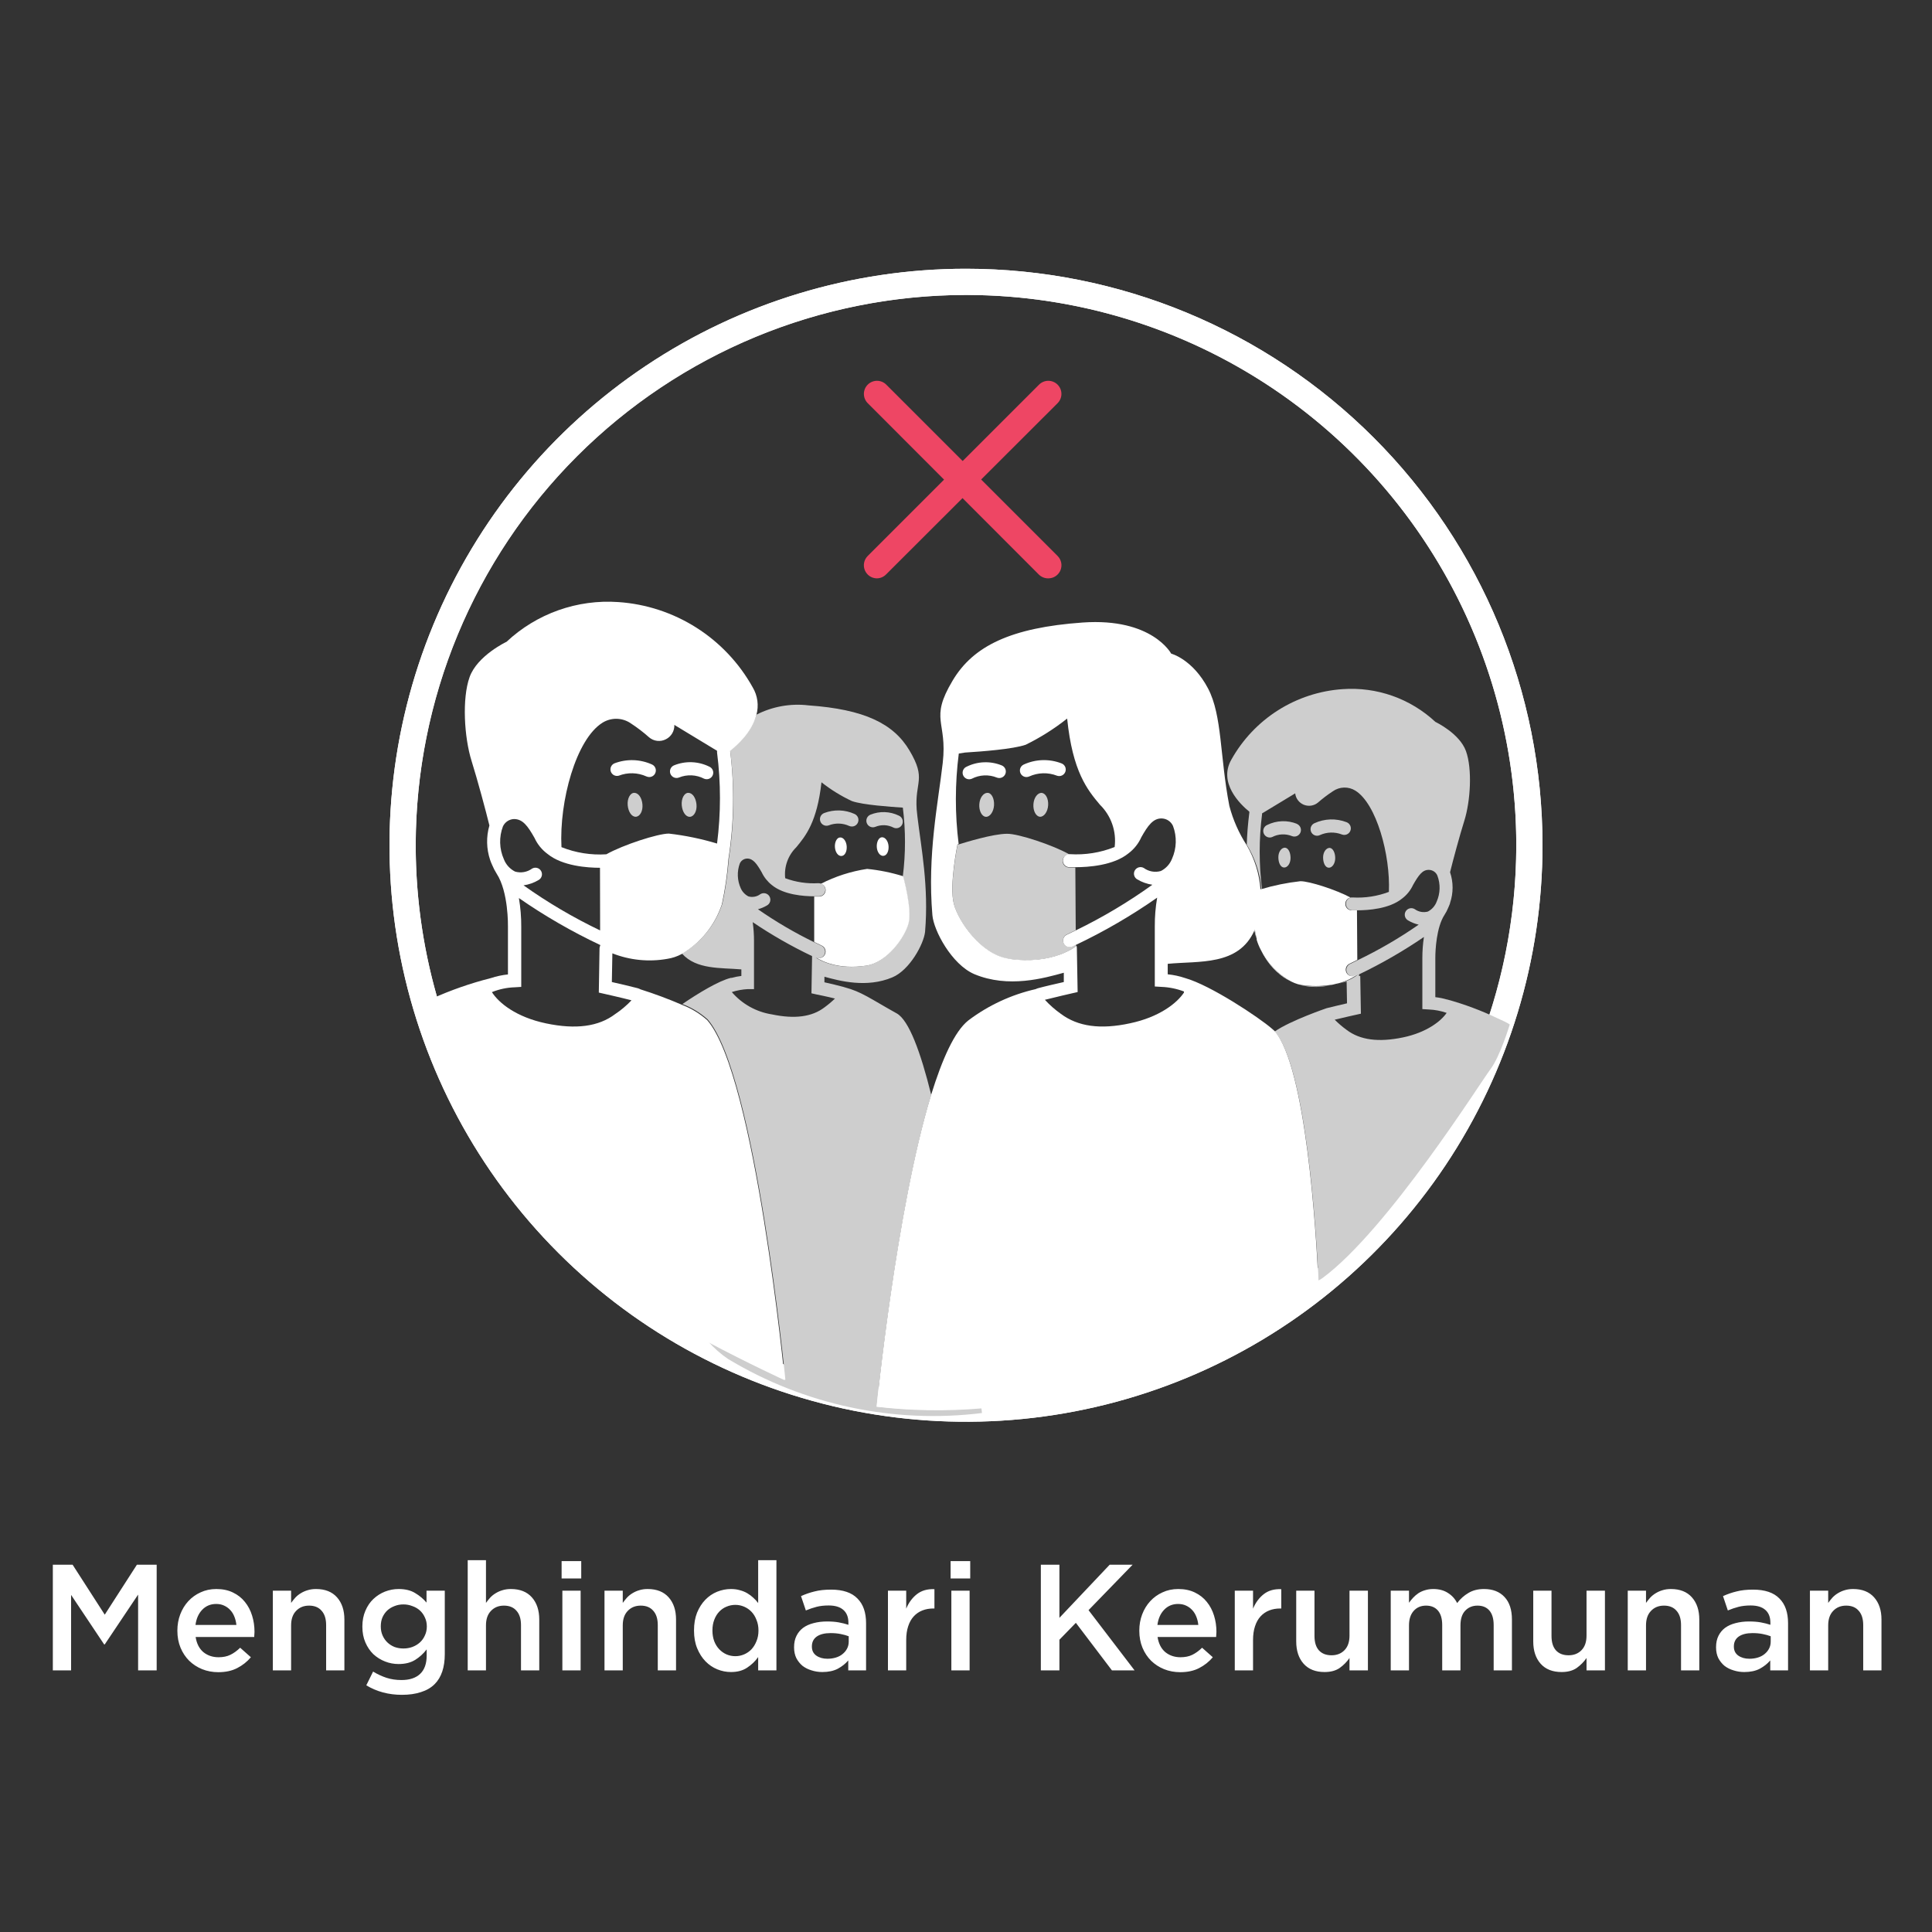 <svg width="1920" height="1920" viewBox="0 0 1920 1920" fill="none" xmlns="http://www.w3.org/2000/svg">
<rect x="0" y="0" width="1920" height="1920" fill="#333333" stroke="none"/>
<path d="M960.001 267.083C846.689 267.083 735.921 300.684 641.705 363.637C547.49 426.59 474.058 516.067 430.695 620.754C387.332 725.441 375.987 840.635 398.093 951.77C420.199 1062.91 474.764 1164.99 554.888 1245.11C635.011 1325.24 737.095 1379.8 848.23 1401.91C959.365 1424.01 1074.56 1412.67 1179.25 1369.31C1283.93 1325.94 1373.41 1252.51 1436.36 1158.3C1499.32 1064.08 1532.92 953.312 1532.92 840C1532.92 688.053 1472.56 542.329 1365.11 434.886C1257.67 327.444 1111.95 267.083 960.001 267.083ZM960.001 1386.87C851.839 1386.87 746.107 1354.8 656.173 1294.71C566.24 1234.62 496.146 1149.21 454.754 1049.28C413.363 949.351 402.533 839.393 423.634 733.31C444.735 627.226 496.82 529.783 573.302 453.301C649.784 376.819 747.228 324.734 853.311 303.633C959.394 282.531 1069.35 293.361 1169.28 334.753C1269.21 376.145 1354.62 446.239 1414.71 536.172C1474.8 626.105 1506.88 731.838 1506.88 840C1506.72 984.992 1449.05 1124 1346.53 1226.53C1244 1329.05 1104.99 1386.72 960.001 1386.87Z" fill="white"/>
<path d="M960.001 293.125C1068.16 293.125 1173.9 325.198 1263.83 385.29C1353.76 445.381 1423.86 530.791 1465.25 630.72C1506.64 730.648 1517.47 840.606 1496.37 946.69C1475.27 1052.77 1423.18 1150.22 1346.7 1226.7C1270.22 1303.18 1172.77 1355.27 1066.69 1376.37C960.608 1397.47 850.649 1386.64 750.721 1345.25C650.793 1303.85 565.382 1233.76 505.291 1143.83C445.2 1053.89 413.126 948.161 413.126 840C413.281 695.007 470.948 555.997 573.473 453.472C675.999 350.947 815.008 293.28 960.001 293.125ZM960.001 267.083C846.689 267.083 735.921 300.684 641.705 363.637C547.49 426.59 474.058 516.067 430.695 620.754C387.332 725.441 375.987 840.635 398.093 951.77C420.199 1062.91 474.764 1164.99 554.888 1245.11C635.011 1325.24 737.095 1379.8 848.23 1401.91C959.365 1424.01 1074.56 1412.67 1179.25 1369.31C1283.93 1325.94 1373.41 1252.51 1436.36 1158.3C1499.32 1064.08 1532.92 953.312 1532.92 840C1532.92 688.053 1472.56 542.329 1365.11 434.886C1257.67 327.444 1111.95 267.083 960.001 267.083Z" fill="white"/>
<path d="M1487.99 1011.87C1471.96 1004.2 1455.27 997.967 1438.12 993.255H1437.8C1434.08 992.152 1430.26 991.39 1426.41 990.976V951.914C1426.41 944.166 1427.51 921.51 1435.52 909.205C1436.99 906.967 1438.23 904.59 1439.23 902.109C1440.27 899.895 1440.86 898.138 1441.05 897.617V897.291C1444.41 887.413 1444.41 876.701 1441.05 866.822C1444.05 854.648 1450.62 830.299 1455.25 815.585C1461.37 796.054 1463.26 764.153 1456.87 746.445C1450.49 728.737 1426.47 717.408 1426.47 717.408C1414.18 705.944 1399.65 697.137 1383.8 691.536C1367.95 685.935 1351.12 683.661 1334.35 684.856C1311.52 686.396 1289.44 693.617 1270.11 705.862C1250.78 718.108 1234.82 734.99 1223.67 754.974C1210.65 777.89 1232.2 799.049 1241.58 806.666C1241.56 806.948 1241.56 807.231 1241.58 807.513C1240.14 819.036 1239.3 829.322 1239.04 839.479C1247.28 852.924 1252.27 868.104 1253.62 883.815H1254.21C1251.08 859.065 1251.08 834.02 1254.21 809.27C1254.21 808.945 1254.21 808.684 1254.21 808.359L1287.15 788.437C1287.42 790.92 1288.36 793.282 1289.87 795.274C1291.38 797.265 1293.4 798.813 1295.71 799.754C1298.02 800.694 1300.55 800.992 1303.02 800.616C1305.49 800.24 1307.81 799.203 1309.74 797.617C1314.42 793.525 1319.38 789.762 1324.58 786.354C1327.83 784.067 1331.68 782.785 1335.65 782.67C1339.62 782.554 1343.54 783.609 1346.91 785.703C1367.94 798.724 1381.87 849.83 1380.25 886.354C1368.81 890.689 1356.59 892.574 1344.37 891.888C1343.83 891.825 1343.29 891.825 1342.75 891.888C1341.36 892.166 1340.1 892.888 1339.16 893.945C1338.22 895.003 1337.65 896.337 1337.54 897.747C1337.49 898.602 1337.6 899.46 1337.88 900.27C1338.16 901.08 1338.6 901.827 1339.17 902.468C1339.73 903.109 1340.42 903.632 1341.19 904.006C1341.97 904.38 1342.8 904.598 1343.66 904.648H1349.13C1359.48 904.648 1380.64 903.281 1393.27 893.059C1398.02 889.516 1401.8 884.837 1404.27 879.453C1409.61 870.143 1413.52 864.153 1420.16 864.479C1421.92 864.53 1423.64 865.084 1425.1 866.076C1426.57 867.067 1427.72 868.456 1428.42 870.078C1431.63 878.512 1431.38 887.874 1427.71 896.119C1426.11 900.322 1423.03 903.795 1419.05 905.885C1416.84 906.498 1414.53 906.606 1412.27 906.2C1410.02 905.795 1407.88 904.886 1406.03 903.541C1405.29 903.07 1404.46 902.754 1403.59 902.611C1402.73 902.469 1401.84 902.503 1400.99 902.712C1400.13 902.921 1399.33 903.3 1398.63 903.827C1397.93 904.354 1397.34 905.017 1396.9 905.777C1396.46 906.538 1396.18 907.379 1396.07 908.25C1395.97 909.122 1396.04 910.006 1396.28 910.849C1396.53 911.693 1396.94 912.478 1397.5 913.157C1398.05 913.837 1398.74 914.397 1399.52 914.804C1402.73 916.705 1406.23 918.089 1409.87 918.906C1390.7 932.228 1370.49 944.006 1349.45 954.127L1341.64 957.968C1340.32 958.607 1339.26 959.671 1338.62 960.989C1337.98 962.308 1337.8 963.803 1338.12 965.234C1338.44 966.664 1339.23 967.946 1340.36 968.873C1341.5 969.799 1342.91 970.315 1344.37 970.338C1345.35 970.346 1346.31 970.123 1347.17 969.687L1349.52 968.58C1343.22 973.168 1336 976.344 1328.36 977.89H1328.81L1338.26 975.481L1338.65 997.096C1332.85 998.463 1323.54 1000.61 1318.46 1001.91C1318.46 1001.91 1282.53 1014.15 1266.77 1025.09C1298.22 1060.7 1308.11 1225.22 1310.33 1272.49C1311.77 1271.79 1313.14 1270.96 1314.43 1270.01C1379.14 1222.16 1471.65 1075.09 1481.22 1062.53C1490.79 1049.96 1500.36 1018.19 1500.36 1018.19C1500.36 1018.19 1499.78 1017.02 1487.99 1011.87ZM1350.62 968.32C1373.03 957.59 1394.57 945.162 1415.08 931.145C1414.03 938.106 1413.51 945.135 1413.52 952.174V1002.83L1420.03 1003.22C1426.04 1003.48 1431.98 1004.62 1437.67 1006.6C1431.74 1015.19 1417.36 1026.13 1394.37 1030.95C1369.96 1036.03 1351.67 1033.62 1338.32 1023.53C1334.08 1020.47 1330.1 1017.07 1326.41 1013.37C1334.67 1011.35 1347.11 1008.55 1347.24 1008.55L1352.45 1007.38L1351.8 969.882H1350.49C1350.59 969.367 1350.63 968.844 1350.62 968.32Z" fill="#CECECE"/>
<path d="M1322.3 979.192C1312.98 980.592 1303.5 980.592 1294.18 979.192C1292.93 978.994 1291.69 978.734 1290.47 978.411C1296.18 980.062 1302.1 980.873 1308.05 980.82C1312.84 980.682 1317.61 980.138 1322.3 979.192Z" fill="#CECECE"/>
<path d="M1275.37 971.055C1277.98 972.825 1280.74 974.351 1283.63 975.612C1270.55 968.444 1259.96 957.45 1253.29 944.102C1258.08 954.915 1265.71 964.23 1275.37 971.055Z" fill="#CECECE"/>
<path d="M1247.11 923.984L1246.46 924.635C1247.04 927.109 1247.76 929.844 1248.67 932.773C1248.28 930.299 1247.7 927.24 1247.11 923.984Z" fill="#CECECE"/>
<path d="M1321.39 842.604C1318.01 842.604 1314.88 846.641 1314.88 852.11C1314.88 857.578 1317.03 862.136 1320.42 862.331C1323.8 862.526 1326.93 858.295 1326.93 852.826C1326.93 847.357 1324.58 842.8 1321.39 842.604Z" fill="#CECECE"/>
<path d="M1276.93 842.409C1273.48 842.409 1270.42 846.446 1270.42 851.914C1270.42 857.383 1272.56 861.94 1276.02 862.136C1279.47 862.331 1282.53 858.099 1282.53 852.631C1282.53 847.162 1280.31 842.604 1276.93 842.409Z" fill="#CECECE"/>
<path d="M1289.04 818.776C1284.27 816.835 1279.15 815.93 1274.01 816.121C1268.87 816.311 1263.83 817.594 1259.22 819.883C1257.87 820.496 1256.78 821.549 1256.11 822.868C1255.44 824.188 1255.24 825.695 1255.54 827.143C1255.85 828.59 1256.63 829.891 1257.78 830.832C1258.92 831.773 1260.34 832.297 1261.82 832.318C1262.7 832.334 1263.56 832.156 1264.36 831.797C1267.36 830.252 1270.66 829.371 1274.03 829.214C1277.4 829.057 1280.76 829.627 1283.89 830.886C1285.5 831.533 1287.3 831.516 1288.89 830.839C1290.48 830.161 1291.74 828.878 1292.39 827.272C1293.04 825.666 1293.02 823.869 1292.34 822.276C1291.66 820.683 1290.38 819.424 1288.78 818.776H1289.04Z" fill="#CECECE"/>
<path d="M1308.96 830.56C1309.91 830.563 1310.85 830.34 1311.69 829.909C1315.13 828.353 1318.84 827.499 1322.6 827.399C1326.37 827.298 1330.12 827.952 1333.63 829.323C1335.26 829.927 1337.05 829.862 1338.63 829.142C1340.2 828.421 1341.43 827.105 1342.03 825.482C1342.64 823.859 1342.57 822.062 1341.85 820.487C1341.13 818.912 1339.81 817.688 1338.19 817.083C1333.06 815.1 1327.59 814.17 1322.1 814.349C1316.61 814.528 1311.21 815.812 1306.22 818.125C1304.87 818.743 1303.76 819.807 1303.1 821.139C1302.43 822.472 1302.24 823.993 1302.56 825.448C1302.88 826.903 1303.69 828.204 1304.86 829.135C1306.02 830.065 1307.47 830.568 1308.96 830.56Z" fill="#CECECE"/>
<path d="M871.263 1397.88C871.263 1397.88 890.794 1201.78 925.43 1088.05C914.883 1045.4 903.229 1013.83 891.185 1007.12C864.753 992.408 856.289 985.573 839.102 981.08C838.702 980.912 838.288 980.781 837.865 980.69C833.242 979.388 824.844 977.434 819.31 976.198V970.664C834.609 974.895 861.367 981.992 886.758 971.315C904.141 964.023 918.008 938.046 919.31 926.132C923.151 881.015 915.404 842.278 911.758 811.809C911.497 809.379 911.237 806.905 910.977 804.388C909.023 776.458 920.937 774.57 903.815 745.794C887.995 719.101 858.958 704.908 803.555 701.002C785.724 698.863 767.661 702.082 751.667 710.247C747.174 726.979 732.135 740.39 725.625 745.924C730.155 781.554 729.717 817.641 724.323 853.151C723.186 868.299 721.011 883.352 717.812 898.203C710.914 919.009 696.683 936.595 677.773 947.682C692.031 963.698 716.315 961.614 736.758 963.372V969.882C733.546 970.266 730.368 970.898 727.253 971.77C726.974 971.704 726.684 971.704 726.406 971.77C714.297 974.7 693.854 987.07 678.164 997.812C687.407 1001.33 695.924 1006.52 703.294 1013.11C750.951 1067.99 780.508 1371.18 780.508 1371.18C780.508 1371.18 745.221 1355.04 703.62 1332.97C709.493 1339.64 716.187 1345.55 723.542 1350.55C799.251 1396.19 888.086 1415.1 975.82 1404.26C975.82 1404.26 975.82 1402.37 975.234 1398.92C940.63 1402.07 905.797 1401.72 871.263 1397.88ZM902.448 917.734C898.672 931.862 881.094 956.796 860.391 959.726C832.591 963.893 815.99 955.104 810.586 951.588C811.459 952.011 812.415 952.233 813.385 952.239C814.881 952.263 816.339 951.77 817.514 950.845C818.689 949.92 819.51 948.619 819.839 947.159C820.167 945.7 819.983 944.173 819.318 942.833C818.652 941.493 817.546 940.424 816.185 939.804L808.698 936.158C789.398 926.751 770.854 915.868 753.229 903.606C756.332 902.767 759.309 901.519 762.083 899.895C762.861 899.488 763.549 898.928 764.105 898.249C764.661 897.569 765.074 896.784 765.318 895.941C765.563 895.097 765.634 894.213 765.529 893.342C765.423 892.47 765.142 891.629 764.702 890.869C764.263 890.108 763.674 889.445 762.972 888.918C762.269 888.391 761.467 888.012 760.614 887.803C759.762 887.594 758.875 887.56 758.009 887.703C757.143 887.845 756.314 888.161 755.573 888.632C753.908 889.877 751.981 890.723 749.938 891.107C747.895 891.491 745.792 891.401 743.789 890.846C740.356 889.083 737.641 886.184 736.107 882.643C732.627 874.913 732.3 866.131 735.195 858.164C735.819 856.721 736.843 855.487 738.148 854.61C739.452 853.733 740.981 853.249 742.552 853.216C748.477 853.216 752.122 858.424 757.005 866.953C759.336 871.857 762.767 876.157 767.031 879.518C778.945 889.414 799.128 890.716 808.893 890.716H814.102C814.957 890.666 815.794 890.448 816.565 890.074C817.336 889.7 818.026 889.177 818.594 888.536C819.163 887.895 819.599 887.148 819.878 886.337C820.158 885.527 820.274 884.67 820.221 883.815C820.127 882.485 819.627 881.217 818.789 880.18C817.95 879.144 816.814 878.39 815.534 878.02C814.814 877.812 814.069 877.703 813.32 877.695C802.093 878.357 790.852 876.672 780.312 872.747C779.707 867.127 780.383 861.442 782.288 856.12C784.194 850.798 787.28 845.977 791.315 842.018C800.625 830.755 811.953 817.018 816.38 777.434C825.715 784.813 835.874 791.083 846.654 796.119C857.591 799.961 885.195 801.783 897.24 802.63C900.072 825.241 900.072 848.117 897.24 870.729C897.24 870.729 906.224 903.606 902.448 917.734ZM829.792 992.343C826.486 995.536 822.962 998.495 819.245 1001.2C806.875 1010.57 789.818 1012.85 767.161 1008.1C751.641 1005.68 737.491 997.81 727.253 985.898C732.399 984.238 737.738 983.253 743.138 982.968H749.323V935.377C749.343 929.039 748.908 922.708 748.021 916.432C766.817 929.123 786.533 940.396 807.005 950.156C806.938 950.674 806.938 951.2 807.005 951.718L806.419 987.135L811.562 988.307C811.562 988.307 822.174 990.39 829.792 992.343Z" fill="#CECECE"/>
<path d="M834.936 832.253C831.746 832.253 829.402 836.745 829.727 841.823C830.053 846.902 832.852 850.873 836.238 850.678C839.623 850.482 841.772 846.25 841.446 841.107C841.121 835.964 838.126 832.058 834.936 832.253Z" fill="white"/>
<path d="M876.537 832.057C873.412 832.057 871.068 836.549 871.328 841.627C871.589 846.705 874.453 850.742 877.839 850.546C881.224 850.351 883.373 846.054 883.047 840.976C882.722 835.898 879.727 831.927 876.537 832.057Z" fill="white"/>
<path d="M869.896 821.706C872.809 820.496 875.954 819.944 879.105 820.09C882.256 820.237 885.336 821.077 888.125 822.552C888.923 822.911 889.79 823.089 890.664 823.073C891.935 823.077 893.179 822.71 894.243 822.016C895.307 821.322 896.145 820.331 896.654 819.167C896.998 818.38 897.184 817.534 897.201 816.675C897.217 815.817 897.064 814.964 896.749 814.165C896.434 813.367 895.965 812.638 895.367 812.022C894.77 811.405 894.057 810.913 893.268 810.573C888.903 808.434 884.136 807.241 879.278 807.072C874.419 806.904 869.581 807.764 865.078 809.596C864.283 809.913 863.558 810.382 862.944 810.979C862.331 811.575 861.841 812.287 861.502 813.073C861.164 813.859 860.983 814.704 860.971 815.559C860.959 816.415 861.116 817.265 861.432 818.06C861.749 818.855 862.218 819.58 862.815 820.193C863.412 820.807 864.123 821.297 864.909 821.636C865.695 821.974 866.54 822.155 867.395 822.167C868.251 822.179 869.101 822.022 869.896 821.706Z" fill="#CECECE"/>
<path d="M849.323 808.945C844.605 806.784 839.504 805.585 834.317 805.417C829.131 805.249 823.962 806.117 819.115 807.969C818.309 808.266 817.571 808.719 816.942 809.303C816.312 809.886 815.804 810.588 815.447 811.369C815.09 812.149 814.891 812.993 814.861 813.851C814.832 814.708 814.972 815.564 815.274 816.367C815.571 817.172 816.024 817.911 816.608 818.54C817.191 819.17 817.893 819.678 818.674 820.035C819.454 820.392 820.298 820.591 821.156 820.62C822.013 820.65 822.869 820.51 823.672 820.208C826.906 818.957 830.357 818.365 833.822 818.466C837.288 818.566 840.699 819.358 843.854 820.794C844.716 821.174 845.647 821.373 846.589 821.38C847.834 821.383 849.054 821.029 850.104 820.36C851.154 819.691 851.99 818.734 852.513 817.604C852.874 816.826 853.078 815.985 853.113 815.128C853.148 814.272 853.014 813.416 852.717 812.612C852.421 811.807 851.968 811.069 851.386 810.44C850.803 809.811 850.102 809.303 849.323 808.945Z" fill="#CECECE"/>
<path d="M897.566 870.795C885.908 867.157 873.91 864.714 861.758 863.503C845.736 865.9 830.212 870.892 815.795 878.282C817.075 878.651 818.212 879.405 819.05 880.442C819.888 881.478 820.388 882.746 820.482 884.076C820.535 884.931 820.419 885.788 820.14 886.599C819.86 887.409 819.424 888.156 818.855 888.797C818.287 889.438 817.597 889.961 816.826 890.335C816.055 890.709 815.218 890.927 814.363 890.977H809.154V936.094L816.641 939.74C818.003 940.36 819.109 941.429 819.774 942.769C820.44 944.108 820.624 945.636 820.295 947.095C819.967 948.554 819.146 949.856 817.971 950.781C816.795 951.706 815.337 952.198 813.842 952.175C812.872 952.169 811.915 951.947 811.042 951.524C816.446 955.039 833.047 963.828 860.847 959.662C881.55 956.602 899.128 931.797 902.904 917.67C906.68 903.542 897.566 870.795 897.566 870.795Z" fill="white"/>
<path d="M630.312 787.917C626.211 787.917 623.216 793.646 623.802 800.222C624.388 806.797 627.838 811.94 631.94 811.68C636.041 811.42 639.036 805.951 638.45 799.375C637.864 792.8 634.479 787.917 630.312 787.917Z" fill="#CECECE"/>
<path d="M684.023 787.917C679.922 787.917 676.927 793.711 677.513 800.287C678.099 806.862 681.549 812.006 685.651 811.745C689.752 811.485 692.812 805.951 692.161 799.375C691.51 792.8 688.19 787.917 684.023 787.917Z" fill="#CECECE"/>
<path d="M704.857 761.875C699.451 759.202 693.541 757.704 687.515 757.48C681.49 757.255 675.485 758.309 669.896 760.573C668.29 761.22 667.007 762.479 666.329 764.073C665.652 765.666 665.635 767.463 666.282 769.069C666.93 770.675 668.189 771.958 669.782 772.635C671.375 773.313 673.173 773.33 674.778 772.682C678.772 771.064 683.07 770.331 687.374 770.533C691.679 770.736 695.889 771.868 699.713 773.854C700.52 774.182 701.381 774.359 702.252 774.375C703.758 774.387 705.22 773.878 706.392 772.933C707.564 771.988 708.372 770.666 708.679 769.193C708.986 767.719 708.773 766.184 708.076 764.85C707.379 763.516 706.241 762.465 704.857 761.875Z" fill="white"/>
<path d="M648.086 759.792C642.225 757.12 635.891 755.64 629.453 755.439C623.015 755.238 616.602 756.319 610.586 758.62C609.067 759.275 607.854 760.483 607.194 761.999C606.533 763.516 606.475 765.226 607.03 766.784C607.585 768.342 608.713 769.63 610.183 770.387C611.654 771.144 613.357 771.313 614.948 770.86C619.359 769.151 624.067 768.34 628.796 768.474C633.525 768.608 638.179 769.685 642.487 771.641C643.348 772.021 644.279 772.22 645.221 772.227C646.466 772.23 647.686 771.876 648.736 771.207C649.786 770.537 650.622 769.581 651.145 768.451C651.883 766.896 651.976 765.112 651.402 763.49C650.829 761.867 649.636 760.538 648.086 759.792Z" fill="white"/>
<path d="M702.904 1013.89C695.534 1007.3 687.016 1002.11 677.774 998.594C664.305 992.779 650.551 987.651 636.563 983.229C635.582 982.678 634.53 982.262 633.438 981.992C626.927 980.234 614.948 977.5 608.047 975.937L608.568 947.422C625.919 954.264 644.828 956.157 663.19 952.89C668.156 952.118 672.954 950.511 677.383 948.138C696.293 937.051 710.524 919.465 717.422 898.659C720.62 883.808 722.796 868.755 723.933 853.607C729.468 818.072 730.038 781.941 725.625 746.25C732.591 740.716 747.5 727.304 751.667 710.573C752.965 705.962 753.306 701.134 752.668 696.387C752.029 691.639 750.426 687.073 747.956 682.968C734.529 658.867 715.294 638.501 691.998 623.721C668.702 608.94 642.083 600.214 614.558 598.333C594.315 596.901 573.995 599.666 554.872 606.455C535.748 613.244 518.233 623.911 503.425 637.786C503.425 637.786 474.388 651.458 466.706 672.812C459.024 694.166 461.302 732.838 468.659 756.276C474.519 774.961 483.047 806.666 486.368 820.338C483.096 831.558 483.346 843.51 487.084 854.583C487.642 856.246 488.294 857.877 489.037 859.466C490.285 862.496 491.788 865.414 493.529 868.19C505.443 886.354 504.792 920.273 504.792 920.664V968.385C499.012 968.976 493.314 970.199 487.8 972.031C467.704 977.105 448.097 983.946 429.206 992.474C414.948 998.984 416.185 1000.74 416.185 1000.74C416.185 1000.74 427.578 1042.21 438.972 1057.19C450.365 1072.16 530.313 1218.58 608.438 1276.2C638.605 1297.46 670.214 1316.61 703.034 1333.49C744.636 1355.56 779.922 1371.71 779.922 1371.71C779.922 1371.71 750.56 1068.78 702.904 1013.89ZM611.368 1007.77C594.961 1020.21 572.305 1023.27 542.618 1017.02C512.93 1010.77 495.743 996.771 488.841 985.963C496.175 982.995 503.98 981.363 511.888 981.146L518.008 980.755V921.054C518.069 911.477 517.285 901.913 515.664 892.474C541.28 910.244 568.326 925.857 596.524 939.153V939.609C596.119 940.446 595.876 941.351 595.808 942.278L595.091 986.419L600.235 987.591C600.235 987.591 617.422 991.432 627.578 994.101C622.705 999.253 617.267 1003.84 611.368 1007.77ZM499.844 821.185C500.831 819.095 502.373 817.315 504.302 816.041C506.23 814.767 508.472 814.046 510.782 813.958C519.636 813.958 524.584 821.054 531.159 832.643C534.061 839.006 538.543 844.519 544.18 848.659C559.024 860.768 584.219 862.396 596.263 862.396L596.394 924.635C569.787 911.914 544.325 896.928 520.287 879.844C525.608 879.093 530.723 877.277 535.326 874.505C536.07 874.078 536.722 873.508 537.246 872.828C537.769 872.149 538.154 871.372 538.378 870.544C538.601 869.716 538.66 868.852 538.549 868.001C538.439 867.15 538.162 866.33 537.735 865.586C537.307 864.842 536.737 864.19 536.058 863.666C535.378 863.142 534.602 862.758 533.774 862.534C532.946 862.31 532.082 862.252 531.231 862.362C530.38 862.473 529.559 862.749 528.815 863.177C526.409 864.934 523.633 866.118 520.699 866.637C517.765 867.156 514.751 866.997 511.888 866.172C506.787 863.615 502.818 859.253 500.756 853.932C496.132 843.567 495.804 831.791 499.844 821.185ZM664.688 828.411C653.685 828.411 619.115 839.674 602.578 848.984C587.37 849.964 572.135 847.54 557.982 841.888C555.638 796.315 572.435 734.531 598.802 718.19C603.071 715.538 608.024 714.199 613.047 714.337C618.07 714.476 622.942 716.088 627.058 718.971C633.404 723.116 639.432 727.73 645.091 732.773C647.368 734.708 650.169 735.92 653.137 736.257C656.105 736.593 659.107 736.037 661.758 734.661C664.383 733.347 666.572 731.301 668.062 728.772C669.552 726.243 670.279 723.336 670.157 720.403L712.604 746.12C712.54 746.704 712.54 747.293 712.604 747.877C716.447 777.898 716.447 808.286 712.604 838.307C696.959 833.587 680.923 830.275 664.688 828.411Z" fill="white"/>
<path d="M1035.13 787.917C1031.03 787.917 1027.38 792.8 1026.99 799.375C1026.6 805.951 1029.6 811.42 1033.5 811.68C1037.41 811.94 1041.25 806.797 1041.64 800.222C1042.03 793.646 1039.23 788.373 1035.13 787.917Z" fill="#CECECE"/>
<path d="M981.354 787.917C977.252 787.917 973.607 792.8 973.216 799.375C972.825 805.951 975.82 811.485 979.726 811.745C983.633 812.006 987.474 806.862 987.864 800.287C988.255 793.711 985.456 787.917 981.354 787.917Z" fill="#CECECE"/>
<path d="M995.482 760.638C989.904 758.376 983.91 757.323 977.895 757.547C971.879 757.772 965.98 759.269 960.586 761.94C959.201 762.53 958.064 763.581 957.367 764.916C956.67 766.25 956.457 767.784 956.764 769.258C957.071 770.731 957.879 772.053 959.051 772.998C960.222 773.943 961.685 774.452 963.19 774.44C964.062 774.424 964.922 774.247 965.73 773.919C969.554 771.934 973.764 770.801 978.068 770.599C982.373 770.396 986.67 771.129 990.664 772.747C991.46 773.064 992.309 773.22 993.165 773.208C994.02 773.196 994.865 773.016 995.651 772.677C996.437 772.339 997.149 771.849 997.745 771.235C998.342 770.622 998.812 769.897 999.128 769.102C999.444 768.307 999.601 767.457 999.589 766.601C999.577 765.746 999.396 764.901 999.058 764.115C998.719 763.329 998.229 762.617 997.616 762.021C997.002 761.424 996.277 760.954 995.482 760.638Z" fill="white"/>
<path d="M1020.09 772.227C1021.03 772.22 1021.96 772.021 1022.82 771.641C1027.13 769.685 1031.79 768.608 1036.52 768.474C1041.24 768.34 1045.95 769.151 1050.36 770.86C1051.99 771.455 1053.78 771.382 1055.35 770.656C1056.92 769.929 1058.13 768.609 1058.73 766.986C1059.33 765.363 1059.25 763.57 1058.53 762.001C1057.8 760.432 1056.48 759.216 1054.86 758.62C1048.84 756.301 1042.43 755.21 1035.99 755.411C1029.55 755.613 1023.21 757.102 1017.36 759.792C1016.58 760.15 1015.88 760.658 1015.29 761.287C1014.71 761.916 1014.26 762.654 1013.96 763.459C1013.67 764.263 1013.53 765.118 1013.57 765.975C1013.6 766.832 1013.8 767.673 1014.17 768.451C1014.69 769.581 1015.53 770.537 1016.58 771.207C1017.63 771.876 1018.85 772.23 1020.09 772.227Z" fill="white"/>
<path d="M1069.11 940.391V938.893L1065.73 940.521C1064.84 940.901 1063.89 941.1 1062.93 941.107C1061.46 941.098 1060.04 940.592 1058.89 939.671C1057.74 938.75 1056.94 937.468 1056.62 936.034C1056.29 934.6 1056.46 933.098 1057.1 931.773C1057.74 930.448 1058.81 929.378 1060.13 928.737L1069.05 924.44L1068.66 862.136C1065.4 862.136 1063.06 862.136 1062.15 862.136C1060.43 862.035 1058.83 861.259 1057.68 859.979C1056.53 858.698 1055.94 857.016 1056.03 855.3C1056.13 853.584 1056.91 851.977 1058.19 850.831C1059.47 849.684 1061.15 849.091 1062.86 849.18C1046.65 839.87 1011.82 828.412 1000.82 828.607C986.628 828.607 958.698 837.331 952.774 839.154L951.602 839.544C951.602 839.544 943.138 880.495 948.021 898.724C952.904 916.953 975.56 948.985 1002.25 952.956C1046.78 959.336 1069.11 940.391 1069.11 940.391Z" fill="#CECECE"/>
<path d="M1264.04 1022.29C1251.34 1011.22 1202.9 978.997 1177.71 971.966C1172.12 970.082 1166.33 968.837 1160.46 968.255V957.839C1191.64 954.779 1230.77 960.117 1246.65 924.701L1247.04 923.854C1247.63 927.109 1248.22 930.365 1248.87 932.839C1248.9 933.207 1248.9 933.577 1248.87 933.945C1249.91 937.412 1251.28 940.769 1252.97 943.971C1259.64 957.32 1270.22 968.314 1283.31 975.482C1285.4 976.54 1287.58 977.411 1289.82 978.086C1291.04 978.409 1292.28 978.669 1293.53 978.867C1302.85 980.267 1312.33 980.267 1321.65 978.867C1323.87 978.867 1325.89 978.151 1327.77 977.695C1335.41 976.149 1342.63 972.973 1348.93 968.385L1346.59 969.492C1345.72 969.928 1344.76 970.152 1343.79 970.143C1342.32 970.12 1340.91 969.604 1339.77 968.678C1338.64 967.751 1337.85 966.469 1337.53 965.039C1337.22 963.608 1337.39 962.113 1338.03 960.795C1338.67 959.476 1339.74 958.412 1341.05 957.773L1348.87 953.932L1348.54 904.714H1343.07C1342.22 904.664 1341.38 904.446 1340.61 904.072C1339.84 903.698 1339.15 903.175 1338.58 902.534C1338.01 901.893 1337.58 901.146 1337.3 900.335C1337.02 899.525 1336.9 898.668 1336.95 897.813C1337.07 896.403 1337.64 895.068 1338.58 894.011C1339.52 892.954 1340.77 892.232 1342.16 891.953C1328.16 884.401 1301.08 875.612 1292.29 875.742C1279.06 877.21 1265.98 879.868 1253.23 883.685H1252.64C1251.47 868.272 1246.8 853.331 1238.97 840C1231.2 827.971 1225.37 814.787 1221.72 800.938C1212.15 751.393 1214.69 711.094 1200.56 684.206C1185.2 655.039 1163.91 649.57 1163.91 649.57C1163.91 649.57 1145.03 613.828 1076.02 618.646C1004.4 623.724 967.031 642.083 946.654 676.458C923.346 715.521 941.641 716.302 936.888 758.099C932.331 797.943 921.458 849.245 926.602 909.466C927.904 924.831 945.807 958.425 968.203 968.06C1002.12 982.318 1037.8 972.031 1057.2 966.693V975.938C1050.3 977.5 1038.26 980.234 1031.88 981.992C1030.97 982.217 1030.1 982.544 1029.27 982.969C1005.04 988.478 982.251 999.062 962.409 1014.02C948.607 1024.9 936.367 1052.5 925.299 1088.18C890.599 1201.91 871.133 1398.01 871.133 1398.01C905.516 1402.04 940.217 1402.61 974.714 1399.7C1028.42 1395.86 1081.67 1387.21 1133.83 1373.85C1176.93 1363.11 1310.72 1284.92 1310.72 1284.92C1310.72 1284.92 1310.72 1280.17 1310.13 1271.9C1307.92 1224.9 1298.02 1060.38 1266.58 1024.51C1265.77 1023.73 1264.92 1022.99 1264.04 1022.29ZM1002.19 952.63C975.495 948.659 952.839 916.563 947.956 898.398C943.073 880.234 951.536 839.219 951.536 839.219L952.708 838.828C948.964 808.951 949.008 778.721 952.839 748.854L959.023 747.878C975.885 746.836 1006.74 744.492 1019.31 740.13C1033.94 732.952 1047.76 724.221 1060.52 714.089C1065.92 767.083 1080.77 785.052 1093.07 799.701C1098.59 805.105 1102.79 811.714 1105.33 819.011C1107.87 826.307 1108.69 834.093 1107.72 841.758C1093.57 847.41 1078.33 849.834 1063.12 848.854C1061.41 848.765 1059.73 849.359 1058.45 850.505C1057.17 851.652 1056.39 853.258 1056.29 854.974C1056.2 856.691 1056.79 858.373 1057.94 859.653C1059.09 860.934 1060.69 861.709 1062.41 861.81C1063.39 861.81 1065.73 861.81 1068.92 861.81C1081.35 861.81 1106.68 860.182 1121.52 848.008C1127.03 843.848 1131.4 838.361 1134.22 832.057C1140.73 820.469 1146 813.047 1154.66 813.372C1157.02 813.461 1159.31 814.209 1161.27 815.532C1163.22 816.856 1164.77 818.701 1165.73 820.859C1169.7 831.416 1169.35 843.112 1164.75 853.412C1162.68 858.687 1158.74 863.018 1153.68 865.586C1150.81 866.421 1147.79 866.586 1144.84 866.067C1141.89 865.547 1139.11 864.358 1136.69 862.591C1135.19 861.728 1133.41 861.497 1131.73 861.948C1130.06 862.4 1128.64 863.498 1127.77 865C1126.91 866.502 1126.68 868.286 1127.13 869.959C1127.58 871.631 1128.68 873.056 1130.18 873.919C1134.8 876.663 1139.91 878.477 1145.22 879.258C1121.18 896.534 1095.69 911.716 1069.05 924.635L1060.13 928.932C1058.81 929.573 1057.74 930.643 1057.1 931.968C1056.46 933.293 1056.29 934.795 1056.62 936.229C1056.94 937.663 1057.74 938.945 1058.89 939.866C1060.04 940.787 1061.46 941.294 1062.93 941.302C1063.89 941.295 1064.84 941.096 1065.73 940.716L1069.11 939.089C1097.32 925.685 1124.37 909.963 1149.97 892.083C1148.36 901.458 1147.57 910.956 1147.63 920.469V980.365L1154.14 980.755C1161.83 981.043 1169.41 982.582 1176.6 985.313V986.419C1169.51 997.096 1151.86 1010.83 1123.22 1016.89C1093.4 1023.4 1071.13 1020.08 1054.4 1007.64C1048.58 1003.53 1043.21 998.821 1038.39 993.581C1048.22 991.107 1065.6 987.07 1065.73 987.07L1070.94 985.899L1070.16 941.758C1070.14 940.81 1069.92 939.877 1069.51 939.023V940.13C1069.51 940.13 1046.78 959.336 1002.19 952.76V952.63Z" fill="white"/>
<path d="M871.263 574.765C868.705 574.717 866.217 573.915 864.112 572.461C862.006 571.007 860.376 568.964 859.424 566.589C858.472 564.213 858.242 561.61 858.761 559.104C859.281 556.599 860.527 554.301 862.344 552.5L1032.59 382.252C1035.03 379.809 1038.35 378.437 1041.8 378.437C1045.26 378.437 1048.57 379.809 1051.02 382.252C1053.46 384.696 1054.83 388.009 1054.83 391.465C1054.83 394.92 1053.46 398.234 1051.02 400.677L880.508 570.924C879.297 572.143 877.856 573.11 876.27 573.769C874.683 574.428 872.982 574.767 871.263 574.765Z" fill="#EE4664"/>
<path d="M1041.51 574.765C1038.06 574.751 1034.76 573.369 1032.33 570.924L862.343 400.677C859.9 398.234 858.527 394.92 858.527 391.465C858.527 388.009 859.9 384.696 862.343 382.252C864.786 379.809 868.1 378.437 871.555 378.437C875.011 378.437 878.324 379.809 880.768 382.252L1051.02 552.5C1052.85 554.321 1054.1 556.648 1054.61 559.184C1055.12 561.719 1054.86 564.349 1053.87 566.738C1052.88 569.126 1051.2 571.166 1049.04 572.595C1046.89 574.025 1044.36 574.78 1041.77 574.765H1041.51Z" fill="#EE4664"/>
<path d="M52.5 1555H72.15L104.1 1604.65L136.05 1555H155.7V1660H137.25V1584.7L104.1 1634.2H103.5L70.65 1585V1660H52.5V1555ZM216.925 1661.8C211.225 1661.8 205.875 1660.8 200.875 1658.8C195.975 1656.8 191.675 1654 187.975 1650.4C184.375 1646.8 181.525 1642.5 179.425 1637.5C177.325 1632.4 176.275 1626.8 176.275 1620.7V1620.4C176.275 1614.7 177.225 1609.35 179.125 1604.35C181.025 1599.35 183.675 1595 187.075 1591.3C190.575 1587.5 194.675 1584.55 199.375 1582.45C204.075 1580.25 209.275 1579.15 214.975 1579.15C221.275 1579.15 226.775 1580.3 231.475 1582.6C236.275 1584.9 240.225 1588 243.325 1591.9C246.525 1595.8 248.925 1600.35 250.525 1605.55C252.125 1610.65 252.925 1616.05 252.925 1621.75C252.925 1622.55 252.875 1623.4 252.775 1624.3C252.775 1625.1 252.725 1625.95 252.625 1626.85H194.425C195.425 1633.35 197.975 1638.35 202.075 1641.85C206.275 1645.25 211.325 1646.95 217.225 1646.95C221.725 1646.95 225.625 1646.15 228.925 1644.55C232.225 1642.95 235.475 1640.6 238.675 1637.5L249.325 1646.95C245.525 1651.45 240.975 1655.05 235.675 1657.75C230.475 1660.45 224.225 1661.8 216.925 1661.8ZM234.925 1614.85C234.625 1611.95 233.975 1609.25 232.975 1606.75C231.975 1604.15 230.625 1601.95 228.925 1600.15C227.225 1598.25 225.175 1596.75 222.775 1595.65C220.475 1594.55 217.825 1594 214.825 1594C209.225 1594 204.575 1595.95 200.875 1599.85C197.275 1603.65 195.075 1608.65 194.275 1614.85H234.925ZM271.152 1580.8H289.302V1592.95C290.602 1591.15 292.002 1589.4 293.502 1587.7C295.102 1586 296.902 1584.55 298.902 1583.35C301.002 1582.05 303.252 1581.05 305.652 1580.35C308.152 1579.55 310.952 1579.15 314.052 1579.15C323.052 1579.15 330.002 1581.9 334.902 1587.4C339.802 1592.9 342.252 1600.25 342.252 1609.45V1660H324.102V1615C324.102 1608.8 322.602 1604.05 319.602 1600.75C316.702 1597.35 312.552 1595.65 307.152 1595.65C301.852 1595.65 297.552 1597.4 294.252 1600.9C290.952 1604.3 289.302 1609.1 289.302 1615.3V1660H271.152V1580.8ZM399.42 1684.3C386.22 1684.3 374.42 1681.15 364.02 1674.85L370.77 1661.2C375.07 1663.8 379.47 1665.85 383.97 1667.35C388.57 1668.85 393.57 1669.6 398.97 1669.6C407.07 1669.6 413.27 1667.55 417.57 1663.45C421.87 1659.35 424.02 1653.3 424.02 1645.3V1639.15C420.72 1643.45 416.87 1646.95 412.47 1649.65C408.07 1652.35 402.62 1653.7 396.12 1653.7C391.42 1653.7 386.92 1652.85 382.62 1651.15C378.32 1649.45 374.47 1647.05 371.07 1643.95C367.77 1640.75 365.12 1636.85 363.12 1632.25C361.12 1627.65 360.12 1622.45 360.12 1616.65V1616.35C360.12 1610.55 361.12 1605.35 363.12 1600.75C365.12 1596.05 367.77 1592.15 371.07 1589.05C374.47 1585.85 378.32 1583.4 382.62 1581.7C387.02 1580 391.52 1579.15 396.12 1579.15C402.82 1579.15 408.32 1580.5 412.62 1583.2C417.02 1585.8 420.77 1588.95 423.87 1592.65V1580.8H442.02V1643.8C442.02 1657 438.67 1666.95 431.97 1673.65C428.37 1677.25 423.82 1679.9 418.32 1681.6C412.92 1683.4 406.62 1684.3 399.42 1684.3ZM400.92 1638.25C404.02 1638.25 406.97 1637.75 409.77 1636.75C412.67 1635.65 415.17 1634.15 417.27 1632.25C419.37 1630.35 421.02 1628.05 422.22 1625.35C423.52 1622.65 424.17 1619.7 424.17 1616.5V1616.2C424.17 1613 423.52 1610.05 422.22 1607.35C421.02 1604.65 419.37 1602.35 417.27 1600.45C415.17 1598.55 412.67 1597.1 409.77 1596.1C406.97 1595 404.02 1594.45 400.92 1594.45C397.72 1594.45 394.77 1595 392.07 1596.1C389.37 1597.1 386.97 1598.55 384.87 1600.45C382.87 1602.35 381.27 1604.65 380.07 1607.35C378.97 1609.95 378.42 1612.9 378.42 1616.2V1616.5C378.42 1619.7 379.02 1622.65 380.22 1625.35C381.42 1628.05 383.02 1630.35 385.02 1632.25C387.02 1634.15 389.37 1635.65 392.07 1636.75C394.87 1637.75 397.82 1638.25 400.92 1638.25ZM464.804 1550.5H482.954V1592.95C484.254 1591.15 485.654 1589.4 487.154 1587.7C488.754 1586 490.554 1584.55 492.554 1583.35C494.654 1582.05 496.904 1581.05 499.304 1580.35C501.804 1579.55 504.604 1579.15 507.704 1579.15C516.704 1579.15 523.654 1581.9 528.554 1587.4C533.454 1592.9 535.904 1600.25 535.904 1609.45V1660H517.754V1615C517.754 1608.8 516.254 1604.05 513.254 1600.75C510.354 1597.35 506.204 1595.65 500.804 1595.65C495.504 1595.65 491.204 1597.4 487.904 1600.9C484.604 1604.3 482.954 1609.1 482.954 1615.3V1660H464.804V1550.5ZM558.122 1551.4H577.622V1568.65H558.122V1551.4ZM558.872 1580.8H577.022V1660H558.872V1580.8ZM600.742 1580.8H618.892V1592.95C620.192 1591.15 621.592 1589.4 623.092 1587.7C624.692 1586 626.492 1584.55 628.492 1583.35C630.592 1582.05 632.842 1581.05 635.242 1580.35C637.742 1579.55 640.542 1579.15 643.642 1579.15C652.642 1579.15 659.592 1581.9 664.492 1587.4C669.392 1592.9 671.842 1600.25 671.842 1609.45V1660H653.692V1615C653.692 1608.8 652.192 1604.05 649.192 1600.75C646.292 1597.35 642.142 1595.65 636.742 1595.65C631.442 1595.65 627.142 1597.4 623.842 1600.9C620.542 1604.3 618.892 1609.1 618.892 1615.3V1660H600.742V1580.8ZM726.459 1661.65C721.759 1661.65 717.209 1660.75 712.809 1658.95C708.409 1657.15 704.509 1654.5 701.109 1651C697.709 1647.5 694.959 1643.2 692.859 1638.1C690.759 1633 689.709 1627.15 689.709 1620.55V1620.25C689.709 1613.65 690.709 1607.8 692.709 1602.7C694.809 1597.6 697.559 1593.3 700.959 1589.8C704.359 1586.3 708.259 1583.65 712.659 1581.85C717.159 1580.05 721.759 1579.15 726.459 1579.15C729.759 1579.15 732.709 1579.55 735.309 1580.35C738.009 1581.05 740.459 1582.05 742.659 1583.35C744.859 1584.65 746.859 1586.15 748.659 1587.85C750.459 1589.45 752.059 1591.2 753.459 1593.1V1550.5H771.609V1660H753.459V1646.8C750.559 1650.9 746.909 1654.4 742.509 1657.3C738.209 1660.2 732.859 1661.65 726.459 1661.65ZM730.809 1645.9C733.809 1645.9 736.709 1645.3 739.509 1644.1C742.309 1642.9 744.759 1641.2 746.859 1639C748.959 1636.7 750.609 1634 751.809 1630.9C753.109 1627.8 753.759 1624.35 753.759 1620.55V1620.25C753.759 1616.45 753.109 1613 751.809 1609.9C750.609 1606.7 748.959 1604 746.859 1601.8C744.759 1599.6 742.309 1597.9 739.509 1596.7C736.709 1595.5 733.809 1594.9 730.809 1594.9C727.709 1594.9 724.759 1595.5 721.959 1596.7C719.259 1597.8 716.859 1599.45 714.759 1601.65C712.659 1603.85 711.009 1606.55 709.809 1609.75C708.609 1612.85 708.009 1616.35 708.009 1620.25V1620.55C708.009 1624.35 708.609 1627.85 709.809 1631.05C711.009 1634.15 712.659 1636.8 714.759 1639C716.859 1641.2 719.259 1642.9 721.959 1644.1C724.759 1645.3 727.709 1645.9 730.809 1645.9ZM817.194 1661.65C813.494 1661.65 809.944 1661.1 806.544 1660C803.144 1659 800.144 1657.5 797.544 1655.5C795.044 1653.4 792.994 1650.85 791.394 1647.85C789.894 1644.75 789.144 1641.2 789.144 1637.2V1636.9C789.144 1632.6 789.944 1628.85 791.544 1625.65C793.144 1622.45 795.344 1619.8 798.144 1617.7C801.044 1615.6 804.494 1614.05 808.494 1613.05C812.594 1611.95 817.044 1611.4 821.844 1611.4C826.344 1611.4 830.244 1611.7 833.544 1612.3C836.844 1612.9 840.044 1613.7 843.144 1614.7V1612.75C843.144 1607.05 841.444 1602.75 838.044 1599.85C834.744 1596.95 829.894 1595.5 823.494 1595.5C818.994 1595.5 814.994 1595.95 811.494 1596.85C807.994 1597.75 804.444 1598.95 800.844 1600.45L796.044 1586.2C800.444 1584.2 804.944 1582.65 809.544 1581.55C814.144 1580.35 819.594 1579.75 825.894 1579.75C837.694 1579.75 846.444 1582.7 852.144 1588.6C855.044 1591.5 857.194 1595 858.594 1599.1C859.994 1603.2 860.694 1607.85 860.694 1613.05V1660H842.994V1650.1C840.294 1653.3 836.844 1656.05 832.644 1658.35C828.444 1660.55 823.294 1661.65 817.194 1661.65ZM822.294 1648.45C825.294 1648.45 828.094 1648.05 830.694 1647.25C833.294 1646.45 835.494 1645.3 837.294 1643.8C839.194 1642.3 840.694 1640.5 841.794 1638.4C842.894 1636.3 843.444 1634 843.444 1631.5V1626.1C841.144 1625.2 838.444 1624.45 835.344 1623.85C832.344 1623.25 829.044 1622.95 825.444 1622.95C819.544 1622.95 814.944 1624.1 811.644 1626.4C808.444 1628.7 806.844 1631.95 806.844 1636.15V1636.45C806.844 1640.25 808.294 1643.2 811.194 1645.3C814.194 1647.4 817.894 1648.45 822.294 1648.45ZM882.431 1580.8H900.581V1598.65C903.081 1592.65 906.631 1587.85 911.231 1584.25C915.831 1580.65 921.631 1579 928.631 1579.3V1598.5H927.581C923.581 1598.5 919.931 1599.15 916.631 1600.45C913.331 1601.75 910.481 1603.7 908.081 1606.3C905.681 1608.9 903.831 1612.2 902.531 1616.2C901.231 1620.1 900.581 1624.65 900.581 1629.85V1660H882.431V1580.8ZM944.694 1551.4H964.194V1568.65H944.694V1551.4ZM945.444 1580.8H963.594V1660H945.444V1580.8ZM1034.38 1555H1052.83V1607.8L1102.78 1555H1125.58L1081.78 1600.15L1127.53 1660H1105.03L1069.18 1612.75L1052.83 1629.55V1660H1034.38V1555ZM1172.88 1661.8C1167.18 1661.8 1161.83 1660.8 1156.83 1658.8C1151.93 1656.8 1147.63 1654 1143.93 1650.4C1140.33 1646.8 1137.48 1642.5 1135.38 1637.5C1133.28 1632.4 1132.23 1626.8 1132.23 1620.7V1620.4C1132.23 1614.7 1133.18 1609.35 1135.08 1604.35C1136.98 1599.35 1139.63 1595 1143.03 1591.3C1146.53 1587.5 1150.63 1584.55 1155.33 1582.45C1160.03 1580.25 1165.23 1579.15 1170.93 1579.15C1177.23 1579.15 1182.73 1580.3 1187.43 1582.6C1192.23 1584.9 1196.18 1588 1199.28 1591.9C1202.48 1595.8 1204.88 1600.35 1206.48 1605.55C1208.08 1610.65 1208.88 1616.05 1208.88 1621.75C1208.88 1622.55 1208.83 1623.4 1208.73 1624.3C1208.73 1625.1 1208.68 1625.95 1208.58 1626.85H1150.38C1151.38 1633.35 1153.93 1638.35 1158.03 1641.85C1162.23 1645.25 1167.28 1646.95 1173.18 1646.95C1177.68 1646.95 1181.58 1646.15 1184.88 1644.55C1188.18 1642.95 1191.43 1640.6 1194.63 1637.5L1205.28 1646.95C1201.48 1651.45 1196.93 1655.05 1191.63 1657.75C1186.43 1660.45 1180.18 1661.8 1172.88 1661.8ZM1190.88 1614.85C1190.58 1611.95 1189.93 1609.25 1188.93 1606.75C1187.93 1604.15 1186.58 1601.95 1184.88 1600.15C1183.18 1598.25 1181.13 1596.75 1178.73 1595.65C1176.43 1594.55 1173.78 1594 1170.78 1594C1165.18 1594 1160.53 1595.95 1156.83 1599.85C1153.23 1603.65 1151.03 1608.65 1150.23 1614.85H1190.88ZM1227.11 1580.8H1245.26V1598.65C1247.76 1592.65 1251.31 1587.85 1255.91 1584.25C1260.51 1580.65 1266.31 1579 1273.31 1579.3V1598.5H1272.26C1268.26 1598.5 1264.61 1599.15 1261.31 1600.45C1258.01 1601.75 1255.16 1603.7 1252.76 1606.3C1250.36 1608.9 1248.51 1612.2 1247.21 1616.2C1245.91 1620.1 1245.26 1624.65 1245.26 1629.85V1660H1227.11V1580.8ZM1316.37 1661.65C1307.37 1661.65 1300.42 1658.9 1295.52 1653.4C1290.62 1647.9 1288.17 1640.5 1288.17 1631.2V1580.8H1306.32V1625.8C1306.32 1632 1307.77 1636.75 1310.67 1640.05C1313.67 1643.35 1317.87 1645 1323.27 1645C1328.57 1645 1332.87 1643.3 1336.17 1639.9C1339.47 1636.5 1341.12 1631.7 1341.12 1625.5V1580.8H1359.42V1660H1341.12V1647.7C1338.52 1651.5 1335.27 1654.8 1331.37 1657.6C1327.47 1660.3 1322.47 1661.65 1316.37 1661.65ZM1382.09 1580.8H1400.24V1592.8C1401.54 1591 1402.94 1589.3 1404.44 1587.7C1405.94 1586.1 1407.64 1584.65 1409.54 1583.35C1411.54 1582.05 1413.74 1581.05 1416.14 1580.35C1418.64 1579.55 1421.39 1579.15 1424.39 1579.15C1430.09 1579.15 1434.94 1580.45 1438.94 1583.05C1442.94 1585.55 1445.99 1588.9 1448.09 1593.1C1451.29 1588.9 1455.04 1585.55 1459.34 1583.05C1463.64 1580.45 1468.79 1579.15 1474.79 1579.15C1483.49 1579.15 1490.29 1581.8 1495.19 1587.1C1500.09 1592.3 1502.54 1599.75 1502.54 1609.45V1660H1484.39V1615C1484.39 1608.7 1482.99 1603.9 1480.19 1600.6C1477.39 1597.3 1473.44 1595.65 1468.34 1595.65C1463.34 1595.65 1459.24 1597.35 1456.04 1600.75C1452.94 1604.05 1451.39 1608.9 1451.39 1615.3V1660H1433.24V1614.85C1433.24 1608.65 1431.84 1603.9 1429.04 1600.6C1426.24 1597.3 1422.29 1595.65 1417.19 1595.65C1412.09 1595.65 1407.99 1597.4 1404.89 1600.9C1401.79 1604.4 1400.24 1609.2 1400.24 1615.3V1660H1382.09V1580.8ZM1551.92 1661.65C1542.92 1661.65 1535.97 1658.9 1531.07 1653.4C1526.17 1647.9 1523.72 1640.5 1523.72 1631.2V1580.8H1541.87V1625.8C1541.87 1632 1543.32 1636.75 1546.22 1640.05C1549.22 1643.35 1553.42 1645 1558.82 1645C1564.12 1645 1568.42 1643.3 1571.72 1639.9C1575.02 1636.5 1576.67 1631.7 1576.67 1625.5V1580.8H1594.97V1660H1576.67V1647.7C1574.07 1651.5 1570.82 1654.8 1566.92 1657.6C1563.02 1660.3 1558.02 1661.65 1551.92 1661.65ZM1617.64 1580.8H1635.79V1592.95C1637.09 1591.15 1638.49 1589.4 1639.99 1587.7C1641.59 1586 1643.39 1584.55 1645.39 1583.35C1647.49 1582.05 1649.74 1581.05 1652.14 1580.35C1654.64 1579.55 1657.44 1579.15 1660.54 1579.15C1669.54 1579.15 1676.49 1581.9 1681.39 1587.4C1686.29 1592.9 1688.74 1600.25 1688.74 1609.45V1660H1670.59V1615C1670.59 1608.8 1669.09 1604.05 1666.09 1600.75C1663.19 1597.35 1659.04 1595.65 1653.64 1595.65C1648.34 1595.65 1644.04 1597.4 1640.74 1600.9C1637.44 1604.3 1635.79 1609.1 1635.79 1615.3V1660H1617.64V1580.8ZM1733.45 1661.65C1729.75 1661.65 1726.2 1661.1 1722.8 1660C1719.4 1659 1716.4 1657.5 1713.8 1655.5C1711.3 1653.4 1709.25 1650.85 1707.65 1647.85C1706.15 1644.75 1705.4 1641.2 1705.4 1637.2V1636.9C1705.4 1632.6 1706.2 1628.85 1707.8 1625.65C1709.4 1622.45 1711.6 1619.8 1714.4 1617.7C1717.3 1615.6 1720.75 1614.05 1724.75 1613.05C1728.85 1611.95 1733.3 1611.4 1738.1 1611.4C1742.6 1611.4 1746.5 1611.7 1749.8 1612.3C1753.1 1612.9 1756.3 1613.7 1759.4 1614.7V1612.75C1759.4 1607.05 1757.7 1602.75 1754.3 1599.85C1751 1596.95 1746.15 1595.5 1739.75 1595.5C1735.25 1595.5 1731.25 1595.95 1727.75 1596.85C1724.25 1597.75 1720.7 1598.95 1717.1 1600.45L1712.3 1586.2C1716.7 1584.2 1721.2 1582.65 1725.8 1581.55C1730.4 1580.35 1735.85 1579.75 1742.15 1579.75C1753.95 1579.75 1762.7 1582.7 1768.4 1588.6C1771.3 1591.5 1773.45 1595 1774.85 1599.1C1776.25 1603.2 1776.95 1607.85 1776.95 1613.05V1660H1759.25V1650.1C1756.55 1653.3 1753.1 1656.05 1748.9 1658.35C1744.7 1660.55 1739.55 1661.65 1733.45 1661.65ZM1738.55 1648.45C1741.55 1648.45 1744.35 1648.05 1746.95 1647.25C1749.55 1646.45 1751.75 1645.3 1753.55 1643.8C1755.45 1642.3 1756.95 1640.5 1758.05 1638.4C1759.15 1636.3 1759.7 1634 1759.7 1631.5V1626.1C1757.4 1625.2 1754.7 1624.45 1751.6 1623.85C1748.6 1623.25 1745.3 1622.95 1741.7 1622.95C1735.8 1622.95 1731.2 1624.1 1727.9 1626.4C1724.7 1628.7 1723.1 1631.95 1723.1 1636.15V1636.45C1723.1 1640.25 1724.55 1643.2 1727.45 1645.3C1730.45 1647.4 1734.15 1648.45 1738.55 1648.45ZM1798.69 1580.8H1816.84V1592.95C1818.14 1591.15 1819.54 1589.4 1821.04 1587.7C1822.64 1586 1824.44 1584.55 1826.44 1583.35C1828.54 1582.05 1830.79 1581.05 1833.19 1580.35C1835.69 1579.55 1838.49 1579.15 1841.59 1579.15C1850.59 1579.15 1857.54 1581.9 1862.44 1587.4C1867.34 1592.9 1869.79 1600.25 1869.79 1609.45V1660H1851.64V1615C1851.64 1608.8 1850.14 1604.05 1847.14 1600.75C1844.24 1597.35 1840.09 1595.65 1834.69 1595.65C1829.39 1595.65 1825.09 1597.4 1821.79 1600.9C1818.49 1604.3 1816.84 1609.1 1816.84 1615.3V1660H1798.69V1580.8Z" fill="white"/>
</svg>
